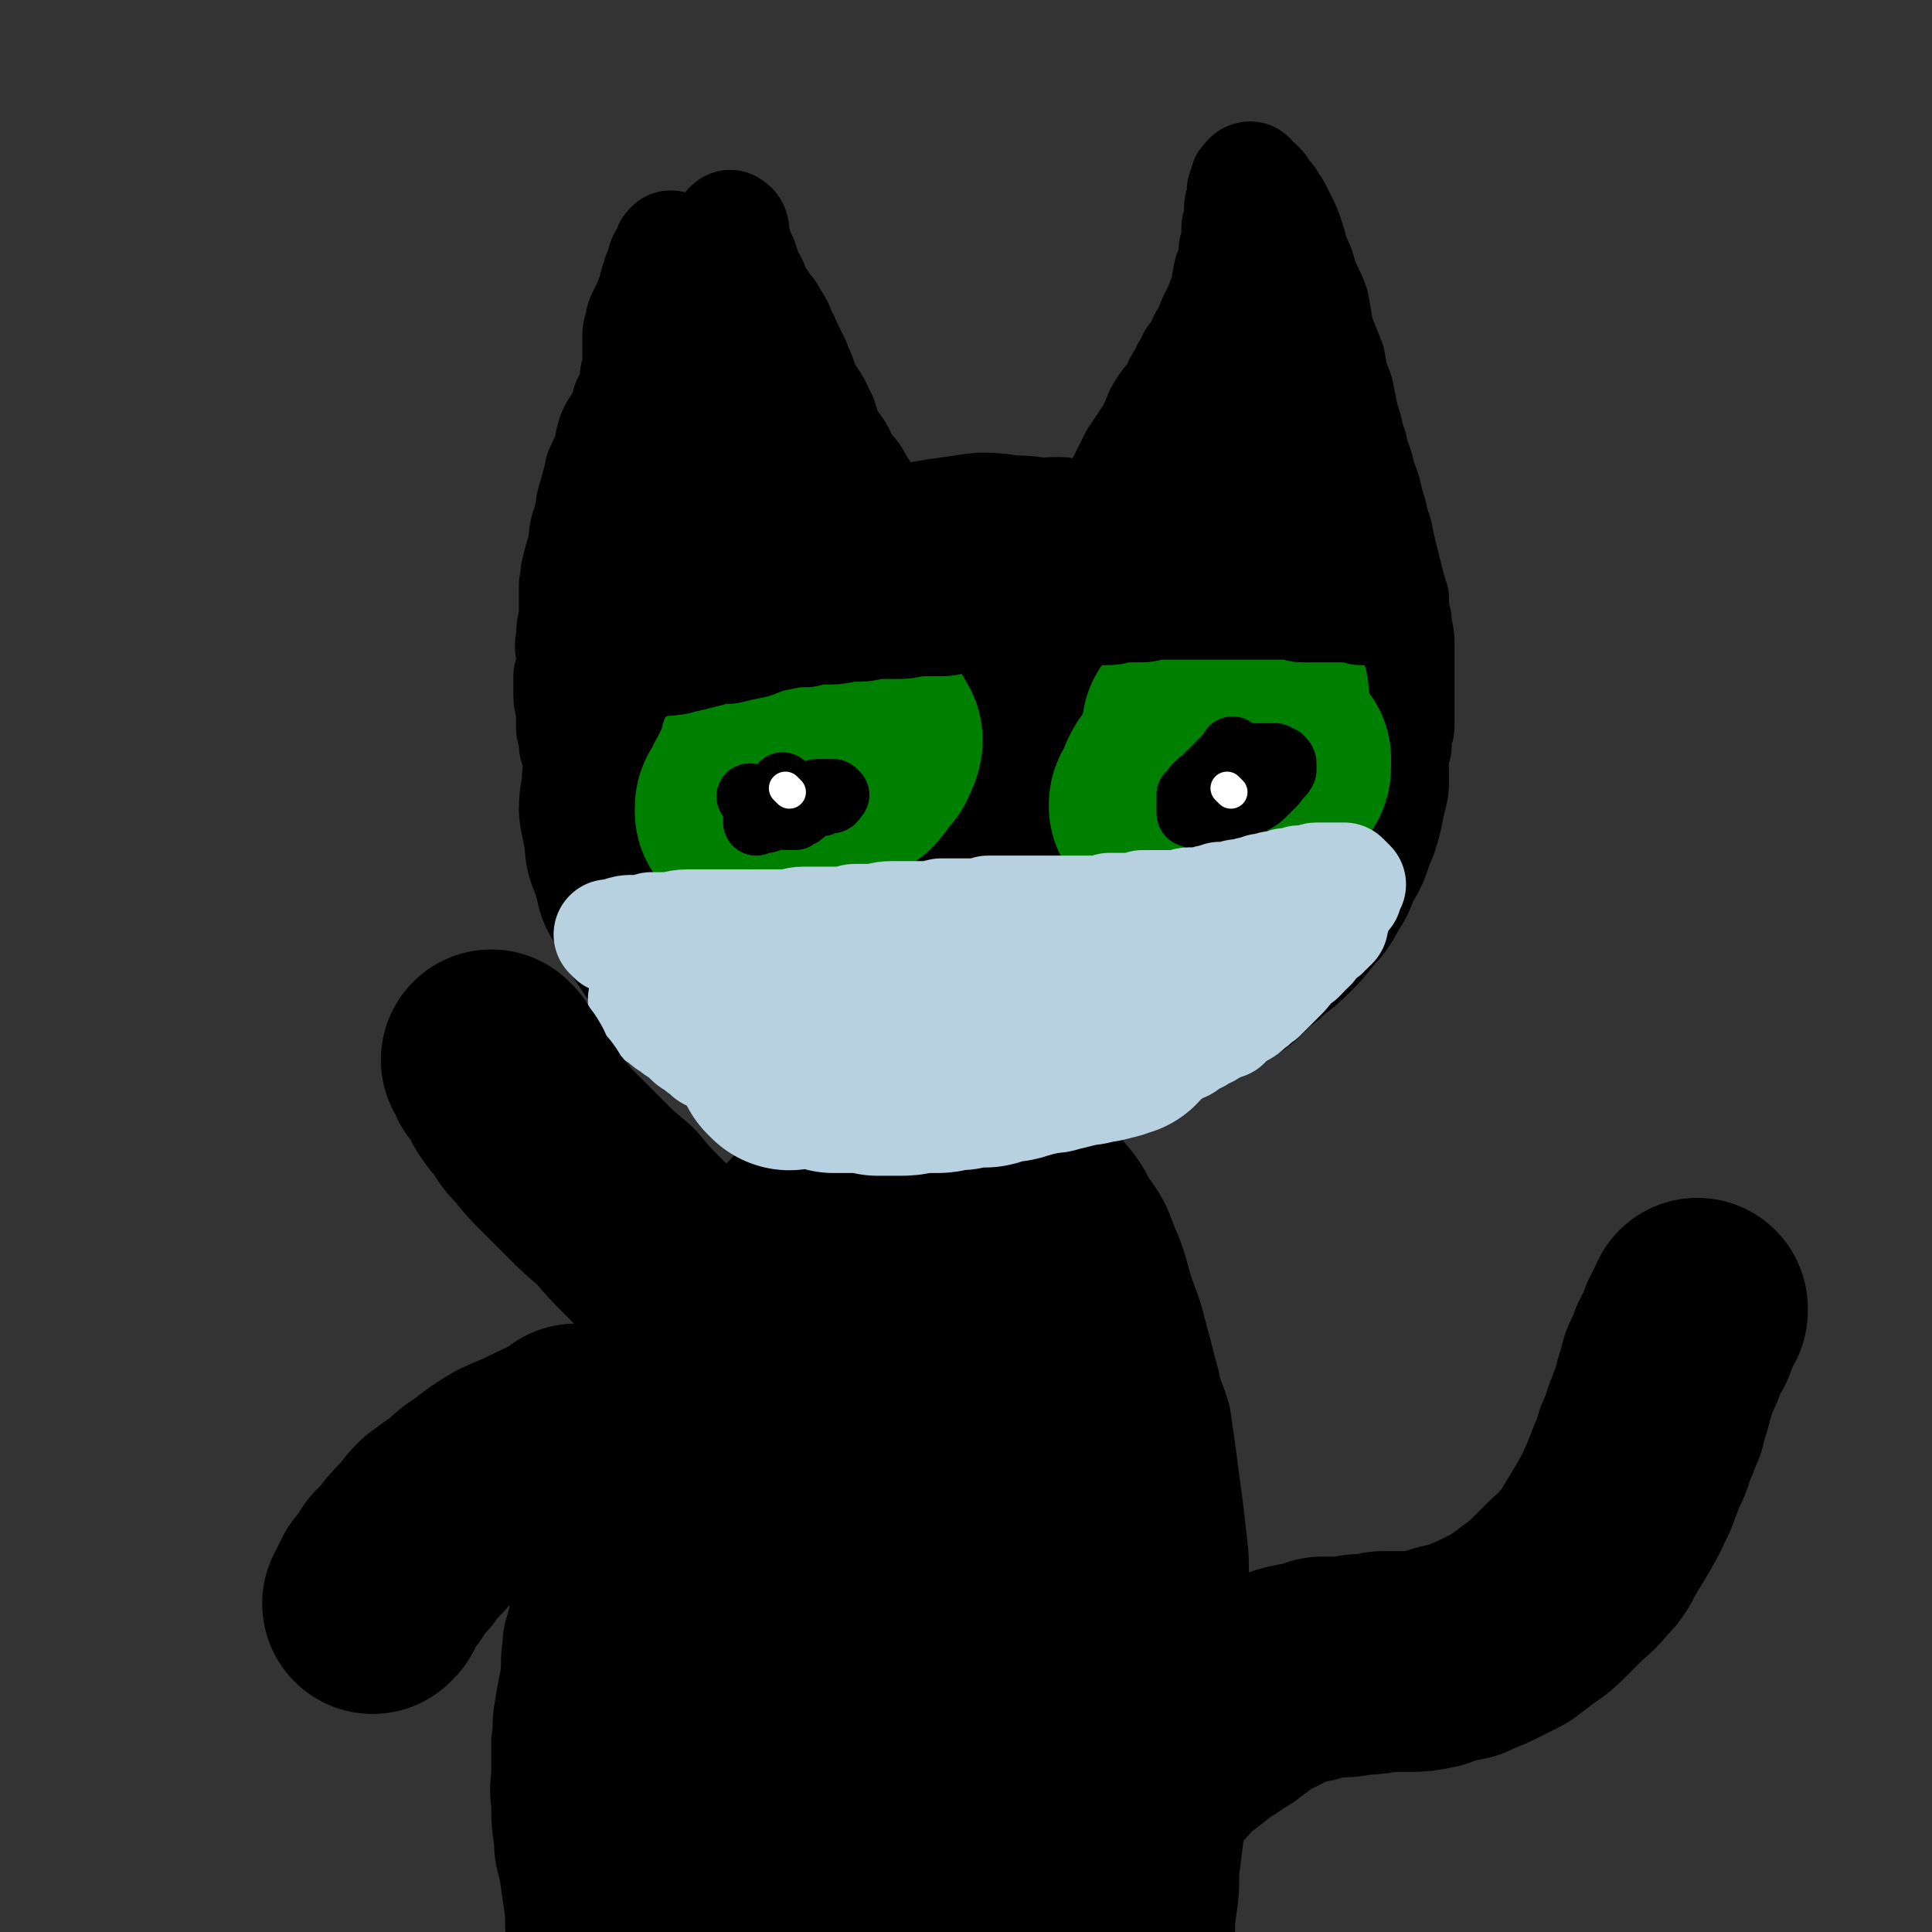 <svg viewBox='0 0 700 700' version='1.1' xmlns='http://www.w3.org/2000/svg' xmlns:xlink='http://www.w3.org/1999/xlink'><rect x="0" y="0" width="700" height="700" fill="#333333" stroke="none"/><g fill='none' stroke='#000000' stroke-width='80' stroke-linecap='round' stroke-linejoin='round'><path d='M402,213c-1,-1 -1,-1 -1,-1 -1,-1 0,0 0,0 0,0 0,0 0,0 0,0 0,0 0,0 -1,-1 0,0 0,0 0,0 0,0 0,0 0,0 0,0 0,0 -8,-3 -8,-4 -16,-6 -3,-1 -3,0 -6,0 -6,0 -6,-1 -11,-1 -6,0 -6,-1 -12,-1 -7,1 -7,1 -14,2 -6,1 -6,1 -12,2 -6,1 -6,2 -12,3 -6,2 -6,2 -11,3 -5,2 -6,1 -11,3 -5,2 -5,2 -10,4 -4,2 -4,2 -9,4 -4,2 -4,2 -8,4 -4,2 -4,1 -8,4 -3,2 -2,2 -5,4 -3,3 -3,3 -6,6 -3,3 -4,3 -7,6 -2,3 -2,3 -4,7 -3,3 -3,3 -5,7 -1,4 -1,4 -2,8 -1,3 -1,4 -2,8 -1,3 -1,3 -1,7 0,3 -1,3 -1,7 1,5 1,5 2,10 0,4 0,4 2,7 1,5 1,5 2,9 2,3 2,3 4,6 1,3 1,3 3,7 2,3 2,3 4,6 3,3 3,3 6,6 3,3 3,3 6,6 3,3 3,3 7,5 3,3 3,3 7,5 3,3 3,3 7,5 4,3 4,3 8,4 5,2 5,2 10,3 4,2 4,2 9,4 5,1 5,1 10,2 4,0 4,1 9,1 6,0 6,-1 12,-1 6,0 6,0 13,-1 7,0 7,0 13,-2 7,-1 7,-1 13,-2 7,-2 7,-2 14,-4 6,-1 6,-1 12,-3 6,-2 6,-3 13,-5 5,-2 5,-2 10,-4 5,-2 5,-2 10,-5 5,-2 5,-2 9,-5 3,-3 3,-3 6,-6 3,-2 3,-2 6,-5 3,-2 3,-2 6,-5 3,-3 3,-3 6,-7 3,-3 3,-3 5,-7 3,-4 2,-4 4,-8 2,-4 3,-4 4,-9 2,-4 2,-4 3,-8 1,-5 1,-5 2,-9 0,-5 0,-5 -1,-10 0,-4 1,-4 0,-9 -1,-4 -1,-4 -3,-9 -1,-4 -1,-4 -3,-8 -2,-4 -3,-4 -5,-7 -3,-4 -3,-4 -6,-8 -3,-3 -3,-3 -6,-6 -3,-3 -3,-4 -7,-6 -4,-3 -4,-2 -9,-4 -5,-2 -5,-2 -10,-4 -5,-1 -5,-1 -11,-1 -6,0 -6,0 -12,0 -6,0 -6,0 -12,0 -7,0 -7,0 -13,2 -6,1 -6,1 -12,3 -7,2 -7,2 -14,4 -6,3 -6,3 -11,5 -5,3 -5,3 -10,5 -5,2 -5,2 -10,5 -5,2 -4,3 -9,6 -4,3 -5,3 -9,6 -3,3 -3,3 -7,7 -3,3 -3,3 -6,7 -3,3 -3,3 -5,6 -2,3 -2,3 -4,6 -2,3 -3,3 -4,6 -2,3 -1,3 -3,6 -1,3 -1,3 -2,5 0,3 0,3 -1,6 0,2 0,2 1,5 0,2 0,2 1,4 0,1 0,1 1,3 1,2 1,2 3,3 4,3 4,3 8,5 5,3 5,3 11,5 5,2 5,2 10,3 6,2 6,2 12,3 5,1 5,1 11,2 5,0 5,0 11,0 5,0 5,0 11,-1 5,0 6,1 11,0 5,0 5,-1 10,-2 5,0 5,0 9,-2 4,-1 4,-1 9,-3 3,-2 3,-2 6,-3 2,-2 2,-2 4,-3 2,-2 2,-2 3,-3 2,-2 2,-2 3,-4 1,-2 1,-2 2,-4 0,-2 1,-2 1,-4 0,-2 0,-2 0,-4 0,-1 0,-2 -1,-3 0,-2 0,-2 -2,-4 -2,-2 -2,-2 -6,-3 -4,-2 -4,-3 -9,-4 -6,-1 -6,-1 -13,-1 -9,0 -9,0 -17,2 -10,1 -10,1 -19,4 -8,2 -8,3 -15,6 -7,4 -7,4 -13,8 -5,3 -5,3 -9,7 -2,2 -2,2 -3,4 -1,2 -1,3 0,4 1,1 2,0 3,0 4,0 4,0 9,0 7,-1 7,-1 15,-2 8,-2 8,-2 16,-4 8,-2 8,-2 15,-5 7,-3 7,-3 13,-6 5,-2 5,-2 9,-4 3,-2 3,-2 6,-5 1,-1 2,-1 3,-3 1,-2 1,-2 1,-4 0,-1 0,-1 0,-3 0,0 0,0 0,-1 0,0 -1,0 -2,-1 -1,0 -1,-1 -2,-2 -2,-1 -2,0 -4,-1 -3,-1 -3,0 -5,-1 -2,0 -2,-1 -5,-1 -1,0 -1,0 -3,1 0,0 0,0 -1,0 0,0 0,0 0,0 1,1 1,1 2,1 3,0 3,0 6,0 3,0 3,0 7,-1 3,0 3,-1 7,-2 3,-1 3,0 6,-2 2,0 2,-1 4,-2 1,0 1,0 2,-1 1,0 1,-1 2,-1 0,-1 -1,-1 -1,-1 0,0 -1,0 -1,1 0,0 0,0 0,0 '/></g>
<g fill='none' stroke='#000000' stroke-width='40' stroke-linecap='round' stroke-linejoin='round'><path d='M228,310c-1,-1 -1,-1 -1,-1 -1,-1 0,0 0,0 0,0 0,0 0,0 0,0 0,0 0,0 -1,-1 0,0 0,0 0,0 0,0 0,0 0,0 0,0 0,0 -1,-1 0,0 0,0 0,0 0,0 0,0 0,0 0,0 0,0 -2,-2 -2,-2 -3,-3 -2,-3 -2,-3 -4,-6 -1,-2 -1,-2 -2,-5 -1,-2 -2,-2 -3,-4 -1,-3 -1,-3 -2,-5 -1,-2 -1,-3 -2,-5 0,-2 0,-2 -1,-5 -1,-3 -1,-3 -2,-6 0,-3 0,-3 -1,-6 0,-3 0,-3 0,-6 0,-3 -1,-3 -1,-6 0,-3 0,-3 0,-7 1,-3 1,-3 1,-7 0,-3 -1,-3 0,-7 0,-3 0,-3 1,-7 0,-2 0,-2 0,-4 0,-4 0,-4 0,-8 1,-3 0,-3 1,-6 1,-4 1,-4 2,-7 1,-3 0,-3 1,-7 1,-3 1,-3 2,-7 0,-2 0,-2 1,-5 1,-4 1,-4 2,-7 0,-3 1,-3 2,-6 1,-2 1,-2 2,-5 0,-2 0,-2 1,-5 1,-2 1,-2 3,-5 1,-2 1,-2 2,-4 0,-2 0,-2 1,-3 1,-2 1,-2 2,-4 2,-2 2,-1 4,-3 1,-2 1,-2 2,-4 1,-1 1,-1 3,-3 1,-1 1,-1 3,-3 1,-1 1,-1 3,-2 1,-1 1,-1 2,-3 1,-1 1,-1 3,-3 1,-1 2,0 3,-2 2,-1 1,-1 3,-2 1,-1 1,-1 2,-2 1,-1 1,-1 3,-3 1,-1 1,0 2,-1 2,-1 2,-1 3,-3 0,0 -1,0 -1,-1 1,-1 1,-1 3,-2 0,0 1,0 1,0 0,0 -1,-1 0,-1 0,0 0,0 1,0 0,0 0,0 0,0 1,0 1,0 1,0 1,0 0,1 1,1 0,1 0,1 1,2 1,1 1,1 2,2 1,1 1,1 2,3 2,2 2,2 3,4 2,3 2,3 3,6 2,3 1,3 3,6 1,3 2,3 3,7 2,3 1,4 3,7 2,4 3,4 5,9 2,3 1,4 3,8 2,4 3,3 5,8 2,4 2,4 4,9 2,4 2,4 4,8 2,4 2,4 4,9 2,4 2,4 4,8 2,3 2,3 3,7 2,3 2,3 4,7 1,3 1,3 3,5 1,2 0,2 2,4 0,2 1,1 2,3 0,1 0,1 1,3 0,1 1,0 2,2 0,0 -1,1 0,2 0,0 0,0 0,1 1,0 1,0 2,1 0,1 0,1 1,2 0,0 0,0 1,1 0,0 0,0 0,0 1,1 1,1 1,1 1,0 1,0 1,0 1,0 0,1 1,1 0,0 0,0 0,0 1,0 1,1 2,1 0,0 0,0 1,0 1,0 1,0 2,1 0,0 0,0 1,1 1,0 1,0 2,0 1,0 1,0 2,0 1,0 1,0 3,0 1,0 1,0 2,0 1,0 1,0 2,-1 1,0 1,0 2,-1 1,0 1,0 2,-1 1,-1 1,-1 2,-2 1,-1 2,-1 3,-2 1,-1 1,-1 3,-3 1,-1 1,-1 2,-3 2,-1 1,-2 3,-3 1,-2 1,-2 3,-4 1,-3 1,-3 3,-6 2,-3 2,-3 4,-6 1,-3 1,-3 3,-6 2,-3 2,-3 4,-6 1,-3 1,-3 3,-6 1,-2 1,-2 3,-5 1,-3 1,-3 3,-6 2,-3 2,-3 4,-6 2,-3 2,-3 4,-6 2,-2 2,-2 3,-5 2,-3 2,-3 4,-5 2,-3 2,-3 4,-5 2,-3 2,-3 3,-5 2,-3 2,-3 4,-5 1,-2 1,-2 3,-4 1,-2 0,-2 2,-4 1,-2 1,-2 3,-4 1,-2 0,-2 1,-4 1,-2 1,-2 2,-3 1,-2 1,-2 2,-4 0,-1 0,-1 1,-3 1,-2 1,-2 1,-3 1,-2 0,-2 1,-3 0,-1 0,-1 1,-3 0,-1 1,-1 1,-2 0,-1 0,-1 1,-2 0,-1 0,-1 0,-2 0,0 1,0 1,-1 0,0 0,0 0,0 1,0 1,0 1,-1 0,0 0,0 0,0 0,1 0,1 0,1 0,1 1,1 1,1 0,1 0,1 1,2 0,1 0,1 1,3 1,1 1,1 2,3 1,2 2,2 3,4 1,3 1,3 2,6 2,3 2,3 3,6 2,3 2,3 3,7 2,3 2,3 4,7 1,3 2,3 3,7 2,3 2,3 3,6 2,3 2,3 3,6 2,3 1,3 3,6 1,3 1,3 3,6 1,3 1,3 2,7 1,3 1,3 2,7 2,3 2,3 3,6 1,4 1,4 2,8 0,3 0,3 0,7 0,3 1,3 1,6 0,4 0,4 0,7 0,3 0,3 0,7 0,3 0,3 0,6 0,3 0,3 0,6 0,4 0,4 -1,7 0,2 0,2 0,5 0,3 0,3 -1,6 0,2 0,2 -1,5 -1,2 -1,2 -2,5 0,2 0,2 -1,4 0,3 0,3 -1,5 -1,3 -1,3 -2,5 -1,3 -1,3 -2,5 -1,2 -1,2 -2,5 -1,2 -1,2 -2,4 -1,2 -1,2 -2,4 -1,2 -1,2 -2,4 -1,2 0,2 -2,4 0,2 -1,1 -2,3 0,1 0,1 -1,2 0,0 0,0 -1,1 0,0 0,1 0,1 0,1 0,0 -1,1 0,0 0,0 0,1 0,0 0,0 0,0 0,0 0,0 0,-1 0,0 0,0 0,0 0,0 0,-1 0,-1 0,-1 0,0 1,-1 0,-1 0,-1 1,-2 0,-1 0,-1 1,-2 0,-1 0,-1 1,-3 1,-1 1,-1 2,-3 1,-2 1,-2 2,-4 1,-3 1,-3 2,-5 1,-3 1,-3 2,-5 0,-3 0,-3 1,-6 1,-3 1,-3 2,-7 0,-3 0,-3 1,-6 0,-4 0,-4 1,-7 0,-4 0,-4 0,-8 0,-5 0,-4 1,-9 0,-4 0,-4 0,-8 0,-4 0,-4 0,-8 0,-4 0,-4 0,-7 0,-5 0,-5 0,-9 0,-4 -1,-4 -1,-9 0,-3 0,-4 0,-8 0,-4 -1,-4 -1,-8 0,-3 0,-3 0,-7 0,-3 0,-3 -1,-7 -1,-3 -1,-3 -2,-7 -1,-3 -1,-3 -2,-6 -1,-3 0,-3 -2,-7 -1,-3 -1,-3 -3,-6 -1,-3 -1,-3 -2,-5 -1,-3 -1,-3 -2,-5 -1,-2 -1,-2 -2,-4 0,-2 0,-2 -1,-3 0,-1 0,-1 -1,-3 -1,-1 -1,-1 -1,-2 0,0 0,0 0,0 0,0 0,0 0,0 0,0 -1,0 -1,0 0,0 1,0 1,0 0,0 0,1 0,1 0,1 0,1 0,2 0,1 1,1 1,2 1,2 0,2 1,4 1,3 1,3 2,5 1,4 1,4 2,7 1,3 1,3 2,7 1,3 0,3 2,6 1,5 1,4 3,8 1,5 1,5 2,10 1,4 1,4 2,8 0,4 0,4 1,9 0,4 0,4 1,8 0,3 0,3 1,7 0,3 0,3 1,7 0,3 0,3 0,7 0,3 1,3 1,6 0,4 0,4 0,7 0,3 0,3 1,7 0,3 0,3 0,6 0,3 0,3 0,6 0,2 0,2 0,5 0,3 0,3 -1,5 0,3 0,3 0,5 0,3 0,3 -1,5 0,2 0,2 -1,4 0,3 0,3 -1,5 0,2 0,2 0,4 0,2 0,2 -1,4 0,1 -1,1 -1,3 0,1 0,1 0,2 0,1 0,1 0,2 0,0 0,0 0,0 0,0 0,0 0,0 0,0 0,0 0,-1 0,-1 0,-1 0,-2 0,-1 0,-1 0,-2 0,-1 0,-1 -1,-3 0,-3 0,-3 0,-5 0,-3 0,-3 0,-7 0,-5 0,-5 0,-9 0,-5 0,-5 0,-10 0,-6 -1,-6 -2,-11 -1,-5 0,-5 -2,-11 -1,-5 -1,-5 -2,-10 -2,-5 -1,-5 -3,-10 -2,-5 -2,-5 -4,-9 -2,-5 -2,-5 -4,-10 -2,-5 -2,-5 -4,-10 -2,-4 -2,-4 -4,-8 -2,-4 -2,-4 -4,-9 -2,-4 -2,-4 -4,-8 -1,-4 -1,-4 -2,-8 -1,-3 -1,-3 -2,-6 -1,-2 -1,-2 -2,-3 0,-1 0,-2 0,-3 0,0 0,0 -1,-1 0,0 0,0 0,0 0,0 -1,-1 0,0 0,0 0,0 1,1 0,1 0,1 0,2 0,2 0,2 0,4 0,4 1,4 1,7 1,4 1,4 1,8 0,3 0,3 1,7 0,5 0,5 0,9 0,4 0,5 0,9 0,4 1,4 1,8 0,3 -1,3 -1,6 0,3 0,3 0,6 0,2 -1,2 -1,5 0,2 0,2 0,4 0,1 -1,1 -1,2 0,0 0,1 0,1 0,0 0,-1 0,-1 0,0 0,0 0,0 0,-2 0,-2 0,-3 0,-2 0,-2 0,-4 0,-3 1,-3 1,-6 0,-3 0,-3 -1,-6 0,-3 0,-3 0,-6 0,-2 0,-2 -1,-4 0,-2 -1,-1 -2,-3 0,0 0,0 -1,-1 0,0 0,0 -1,1 -1,0 -1,0 -2,1 -2,2 -2,2 -4,4 -3,3 -3,3 -6,6 -3,4 -3,5 -6,9 -4,4 -4,4 -8,8 -4,5 -4,5 -8,9 -5,5 -5,5 -10,9 -5,4 -5,5 -10,8 -6,5 -6,5 -12,9 -6,3 -6,3 -12,6 -5,2 -5,2 -11,4 -5,2 -5,2 -10,4 -3,1 -3,1 -7,1 -3,0 -3,0 -5,0 -3,0 -3,0 -5,0 -2,0 -2,0 -4,-1 -3,0 -3,-1 -5,-2 -3,-1 -3,0 -5,-2 -2,-1 -2,-1 -4,-3 -3,-2 -3,-2 -5,-4 -2,-3 -3,-2 -4,-5 -2,-3 -1,-3 -3,-7 -2,-3 -3,-3 -5,-6 -2,-4 -2,-4 -4,-8 -2,-4 -2,-5 -3,-9 -2,-4 -2,-3 -4,-7 -1,-5 -1,-5 -3,-10 -1,-5 0,-5 -2,-9 -1,-5 -1,-5 -3,-10 -1,-5 -1,-5 -2,-9 0,-5 -1,-5 -1,-9 0,-4 0,-4 0,-9 0,-3 0,-3 0,-7 0,-3 0,-3 0,-6 0,-3 0,-3 0,-6 0,-2 0,-2 0,-4 0,-1 0,-1 0,-3 0,-1 0,-1 0,-2 0,0 0,0 0,0 0,0 0,0 0,0 0,1 0,1 0,2 0,1 -1,1 -1,2 -1,3 0,3 -1,5 0,3 -1,3 -2,6 -1,4 -1,4 -2,8 -1,5 0,5 -2,10 -1,4 -1,4 -2,9 -2,4 -2,4 -3,9 -2,5 -2,5 -4,10 -2,5 -2,5 -4,9 -1,5 -1,5 -3,9 -2,4 -2,4 -4,8 -1,3 -1,3 -3,6 -1,3 -1,3 -2,6 -1,2 -2,1 -3,3 -1,2 0,2 -1,4 -1,1 -1,1 -2,2 0,0 0,0 -1,0 0,0 0,0 0,0 0,0 0,0 0,0 0,0 0,0 -1,-1 0,-1 0,-1 0,-2 0,-1 0,-1 0,-2 0,-2 0,-2 0,-4 0,-3 1,-3 1,-5 0,-3 0,-3 0,-6 0,-4 0,-4 1,-7 0,-4 0,-4 1,-8 0,-4 -1,-4 0,-8 1,-3 1,-3 2,-6 0,-4 0,-4 1,-8 1,-3 1,-3 2,-7 1,-3 1,-3 2,-7 1,-3 1,-3 2,-7 0,-3 0,-3 1,-7 1,-3 0,-3 1,-6 1,-3 1,-3 2,-6 0,-3 0,-3 1,-6 1,-3 1,-3 2,-6 0,-3 0,-3 1,-6 1,-3 1,-3 2,-6 1,-4 1,-4 2,-7 0,-2 0,-2 1,-5 1,-3 1,-3 2,-5 0,-3 0,-3 1,-5 1,-2 1,-2 2,-4 1,-1 1,-1 2,-3 1,-1 1,-1 2,-2 0,-1 0,-2 1,-3 0,-1 1,0 2,-1 0,-1 0,-1 0,-2 0,0 0,0 0,0 0,0 1,0 1,0 0,0 0,0 0,0 0,0 -1,-1 0,0 0,0 1,0 1,2 0,1 0,1 0,2 0,1 0,1 1,3 1,3 1,3 2,5 1,3 1,3 2,6 2,3 2,3 3,7 2,4 1,4 3,8 2,3 2,3 4,6 2,4 2,5 4,8 2,5 2,5 4,9 2,4 2,4 4,8 3,5 3,4 5,8 2,4 2,4 4,7 2,3 2,4 4,7 3,4 3,3 5,7 2,3 2,3 4,7 2,3 2,2 4,6 2,2 2,2 3,5 2,3 2,3 4,5 1,2 1,2 3,4 1,2 1,2 2,4 1,2 1,2 2,3 0,2 0,2 1,4 0,1 0,1 1,2 0,1 0,1 1,2 0,1 0,1 0,2 0,0 0,0 0,0 0,1 0,1 0,2 0,0 0,0 0,0 0,-1 0,-2 0,-2 0,0 -1,0 -1,0 -1,0 -1,-1 -1,-2 0,0 0,0 -1,-1 -1,0 -1,0 -1,0 -1,-2 -1,-2 -2,-4 -1,-1 -1,-1 -3,-2 -1,-2 -1,-2 -2,-3 -2,-2 -2,-2 -3,-4 -2,-2 -2,-2 -4,-4 -2,-1 -3,-1 -5,-3 -2,-2 -2,-2 -4,-4 -3,-1 -3,-1 -5,-2 -2,-1 -2,-1 -4,-2 -3,-1 -3,-1 -5,-1 -3,0 -3,0 -6,0 -3,0 -3,0 -6,1 -3,0 -3,0 -6,1 -3,0 -3,1 -5,2 -3,0 -3,0 -5,1 -2,1 -2,1 -4,2 -2,0 -2,0 -4,1 -2,0 -2,0 -3,0 -2,0 -2,0 -3,0 -1,0 -1,0 -2,0 -1,0 -1,-1 -2,-1 -1,0 -1,0 -2,-1 0,0 0,0 -1,-1 -1,0 -1,0 -2,-1 -1,-1 -1,-1 -2,-2 -1,-1 -1,-1 -2,-3 -1,-1 -1,-1 -2,-3 -1,-1 -1,-1 -2,-3 -1,-3 0,-3 -1,-5 -1,-3 -1,-3 -2,-6 0,-2 0,-2 -1,-5 0,-3 0,-3 -1,-7 0,-3 0,-3 0,-6 0,-3 0,-3 -1,-6 0,-3 0,-3 0,-6 0,-3 0,-3 1,-6 0,-2 0,-2 0,-5 0,-3 0,-3 0,-5 0,-3 0,-3 1,-5 0,-2 0,-2 1,-4 1,-2 1,-2 2,-4 1,-3 1,-3 2,-5 0,-2 0,-2 1,-4 0,-1 0,-1 1,-3 1,-1 0,-1 1,-3 0,-1 0,-1 1,-2 0,-1 1,-1 1,-2 0,-1 0,-1 1,-2 0,0 0,0 0,0 0,0 0,0 0,0 '/><path d='M393,201c-1,-1 -1,-1 -1,-1 -1,-1 0,0 0,0 0,0 0,0 0,0 0,0 0,0 0,0 -1,-1 0,0 0,0 0,0 0,0 0,0 0,0 0,0 0,0 -1,-1 0,0 0,0 0,0 0,0 0,0 0,0 0,0 0,0 -1,-1 0,0 0,0 4,-6 4,-7 8,-14 1,-2 1,-2 2,-4 3,-4 3,-4 5,-8 2,-4 2,-4 4,-8 2,-3 2,-3 4,-6 2,-3 2,-3 4,-7 1,-3 1,-3 3,-6 2,-3 2,-2 4,-5 1,-3 1,-3 3,-6 1,-3 2,-3 3,-6 2,-2 1,-2 3,-4 1,-3 1,-3 3,-6 1,-3 1,-3 2,-5 1,-2 1,-2 2,-4 1,-3 1,-3 2,-5 1,-3 0,-3 1,-6 0,-2 1,-2 1,-3 1,-3 1,-3 1,-5 0,-2 0,-2 1,-4 0,-2 0,-2 0,-4 0,-2 0,-2 1,-4 0,-1 0,-1 0,-3 0,-1 0,-1 0,-2 0,-1 1,-1 1,-3 0,0 0,0 0,-1 0,-1 0,-1 0,-2 0,0 0,0 1,-1 0,0 0,0 0,-1 0,0 0,0 0,0 0,-1 0,-1 0,-1 0,-1 1,0 1,-1 0,0 0,0 0,0 0,-1 1,-1 1,-1 0,0 0,1 0,1 0,0 0,0 1,1 1,0 1,0 2,1 0,0 0,0 1,1 0,1 0,1 1,2 1,1 1,1 2,2 0,1 0,1 1,2 1,1 1,1 2,3 1,2 1,2 2,4 1,2 1,2 2,5 1,3 1,3 2,7 2,4 2,4 3,8 2,5 2,4 4,9 1,5 1,6 2,11 2,5 2,5 4,10 1,6 1,6 3,11 1,5 1,5 2,10 2,5 1,5 3,10 1,6 2,5 3,11 2,5 2,5 3,10 2,5 1,5 3,10 1,5 1,5 2,9 1,4 1,4 2,8 1,4 1,4 2,7 0,4 0,4 1,8 0,4 1,4 1,8 0,3 0,3 0,7 0,3 0,3 0,6 0,3 0,3 0,6 0,3 0,3 0,5 0,3 0,3 0,5 0,2 0,2 -1,4 0,1 0,1 0,2 0,1 0,1 0,2 0,1 -1,1 -1,3 0,1 0,1 0,2 0,1 -1,1 -1,3 0,1 0,1 -1,2 0,1 0,1 -1,3 0,1 0,1 0,3 0,1 -1,1 -1,2 0,1 0,1 -1,2 0,1 0,1 0,2 0,1 -1,1 -1,2 0,1 0,1 0,2 0,0 0,0 -1,1 0,0 0,0 0,1 0,0 0,0 0,1 0,0 0,0 0,0 0,0 0,0 0,0 0,0 0,0 0,0 '/></g>
<g fill='none' stroke='#008000' stroke-width='80' stroke-linecap='round' stroke-linejoin='round'><path d='M280,275c-1,-1 -1,-1 -1,-1 -1,-1 0,0 0,0 0,0 0,0 0,0 0,0 0,0 0,0 -1,-1 0,0 0,0 0,0 0,0 0,0 0,0 0,0 0,0 -1,-1 0,0 0,0 0,0 0,0 0,0 0,0 0,0 0,0 -1,-1 0,0 0,0 0,1 0,1 0,2 0,2 -1,2 -1,4 0,1 0,1 1,2 0,1 0,1 0,2 1,1 1,1 2,2 1,1 1,1 2,2 1,0 1,0 2,0 2,0 2,1 3,1 2,0 2,0 4,0 2,-1 2,-1 3,-2 2,-1 2,-1 4,-2 2,-1 2,0 4,-2 2,-1 2,-1 4,-3 1,-1 2,0 3,-2 1,-1 1,-1 2,-3 1,-1 1,-1 2,-2 1,-1 0,-1 1,-2 0,-1 1,-1 1,-3 0,0 0,0 -1,-1 0,-1 0,-1 -1,-2 0,0 0,1 -1,1 0,0 0,-1 -1,-1 -1,0 -1,1 -2,1 -1,0 -1,0 -2,1 -2,0 -2,0 -3,0 -3,0 -3,1 -5,1 -2,0 -2,0 -4,1 -2,0 -2,1 -4,2 -3,1 -3,1 -5,3 -3,1 -3,1 -5,2 -2,2 -1,2 -3,4 -2,2 -2,1 -4,3 -1,2 -1,2 -2,4 -1,1 0,1 -1,3 0,1 -1,1 -1,2 -1,0 -1,0 -1,1 0,0 0,0 0,1 0,0 0,0 1,0 1,0 1,0 2,0 1,0 2,0 3,-1 2,-1 2,-1 4,-2 3,-1 3,-1 5,-2 3,-2 3,-2 6,-3 3,-2 3,-2 5,-4 3,-1 3,-1 5,-3 2,-2 2,-2 3,-3 2,-2 2,-2 3,-3 0,-1 0,-1 1,-3 0,-1 0,-1 0,-2 0,-1 0,-1 -1,-1 -1,-1 -1,0 -2,-1 0,0 0,-1 -1,-1 -1,0 -1,0 -3,0 0,0 0,0 -1,0 -1,0 -1,0 -2,0 -1,0 -1,0 -3,1 -1,0 -1,0 -2,1 -2,0 -1,1 -3,2 -1,1 -1,0 -2,2 0,1 0,1 -1,2 0,1 0,1 0,2 0,0 0,0 0,0 '/><path d='M456,252c-1,-1 -1,-1 -1,-1 -1,-1 0,0 0,0 0,0 0,0 0,0 0,0 0,0 0,0 -1,-1 0,0 0,0 0,0 0,0 0,0 0,0 0,0 0,0 -1,-1 0,0 0,0 0,0 0,0 0,0 -2,1 -2,1 -4,2 -3,3 -3,3 -5,5 -3,3 -3,2 -6,5 -2,2 -2,2 -4,4 -2,2 -2,2 -4,5 -1,1 -1,1 -2,3 -1,2 -1,2 -3,4 -1,1 -1,1 -2,3 -1,1 -1,1 -2,3 0,2 0,2 -1,4 -1,1 -1,0 -1,2 -1,0 -1,0 -1,1 0,0 1,0 1,0 0,0 -1,1 0,1 0,0 1,0 2,0 2,0 2,0 4,0 2,0 2,0 5,0 3,0 3,-1 6,-2 3,0 3,0 5,-1 3,0 3,0 5,-1 2,-1 2,-1 5,-2 2,0 2,0 4,-1 1,0 1,0 3,-2 1,0 1,-1 1,-2 1,-1 1,-1 2,-2 0,-1 1,-1 1,-2 0,-1 0,-1 0,-2 0,0 0,0 0,-1 0,0 -1,0 -1,-1 0,0 0,0 -1,-1 0,-1 -1,-1 -1,-1 -1,-1 -1,-1 -2,-2 -1,-1 -1,-1 -3,-2 -2,-1 -1,-1 -3,-2 -2,0 -2,0 -5,-1 -2,0 -2,0 -4,-1 -2,0 -2,0 -4,0 -1,0 -1,0 -3,0 -1,0 -1,0 -2,0 -1,0 -1,0 -2,0 0,0 0,0 -1,0 '/></g>
<g fill='none' stroke='#000000' stroke-width='24' stroke-linecap='round' stroke-linejoin='round'><path d='M285,286c-1,-1 -1,-1 -1,-1 -1,-1 0,0 0,0 0,0 0,0 0,0 0,0 0,0 0,0 -1,-1 0,0 0,0 0,0 0,0 0,0 0,0 0,0 0,0 -1,-1 0,0 0,0 0,0 0,0 0,0 0,0 0,0 0,0 -1,-1 0,0 0,0 0,0 0,0 0,0 0,0 0,0 0,0 -1,-1 0,0 0,0 0,0 0,0 0,0 0,0 0,0 0,0 -1,-1 0,0 0,0 0,0 0,0 0,0 0,0 0,0 0,0 -1,-1 0,0 0,0 0,0 0,0 0,0 0,0 0,0 0,0 -1,-1 0,0 0,0 0,0 0,0 0,0 0,0 0,0 0,0 -1,-1 0,0 0,0 0,0 0,0 0,0 0,0 0,0 0,0 -1,-1 0,0 0,0 0,0 0,0 0,0 0,0 0,0 0,0 -1,-1 0,0 0,0 0,0 0,0 0,0 0,0 0,0 0,0 -1,-1 0,0 0,0 0,0 0,0 0,0 0,0 0,0 0,0 -1,-1 0,0 0,0 0,0 0,0 0,0 0,0 0,0 0,0 -1,-1 0,0 0,0 0,0 0,0 0,0 0,0 0,0 0,0 -1,-1 0,0 0,0 0,0 0,0 0,0 0,0 0,0 0,0 -1,-1 0,0 0,0 0,0 0,0 0,0 0,0 0,0 0,0 -1,-1 0,0 0,0 0,0 0,0 0,0 0,0 0,0 0,0 -1,-1 0,0 0,0 0,0 0,0 0,0 0,0 0,0 0,0 -1,-1 0,0 0,0 0,0 0,0 0,0 0,0 0,0 0,0 -1,-1 0,0 0,0 0,0 0,0 0,0 0,0 0,0 0,0 -1,-1 0,0 0,0 0,0 0,0 0,0 0,1 0,1 0,2 0,0 -1,0 0,1 0,1 0,1 1,2 0,0 0,0 1,0 1,1 1,1 3,1 1,1 1,1 3,1 1,0 1,-1 2,-1 1,0 1,0 3,0 1,0 1,0 2,-1 1,0 1,0 2,0 1,0 1,-1 1,-1 1,-1 0,0 0,0 0,0 1,-1 1,-1 0,0 -1,0 -1,-1 0,0 0,0 -1,0 0,0 0,0 -1,0 -1,0 -1,0 -2,0 -1,0 -1,0 -2,0 0,0 0,1 -1,1 -1,1 -1,0 -3,1 -1,0 -1,0 -2,1 -1,1 -1,1 -2,2 -1,0 -1,0 -2,1 0,0 0,0 -1,1 0,0 0,0 0,1 0,0 0,0 0,1 0,0 0,0 1,0 1,0 1,0 2,0 0,0 0,-1 1,-1 0,0 0,0 0,0 1,0 1,0 2,-1 0,0 -1,-1 0,-1 0,-1 0,0 1,-1 0,0 0,0 0,-1 0,0 0,0 -1,-1 0,0 0,0 -1,0 0,0 0,0 -1,0 -1,0 -1,0 -2,0 0,0 0,0 -1,0 -2,0 -2,0 -3,0 -2,0 -2,1 -4,2 -1,0 -2,0 -3,1 -1,0 -1,1 -2,2 0,0 0,0 0,1 0,1 0,1 0,2 0,0 0,0 0,0 1,-1 0,-1 1,-1 1,0 1,0 2,0 0,0 0,0 1,0 1,-1 1,-1 2,-1 0,-1 0,-1 1,-2 0,0 0,0 1,-1 0,0 0,0 0,-1 0,0 1,0 1,-1 0,0 -1,0 -1,0 0,0 0,-1 0,-1 0,0 0,0 -1,-1 -1,0 -1,0 -2,0 -1,0 -1,0 -2,0 -1,0 -1,0 -3,0 0,0 0,0 -1,0 0,0 0,0 -1,0 0,0 0,0 0,0 0,0 0,0 0,0 -1,-1 0,0 0,0 '/><path d='M448,273c-1,-1 -1,-1 -1,-1 -1,-1 0,0 0,0 0,0 0,0 0,0 0,0 0,0 0,0 -1,-1 0,0 0,0 0,0 0,0 0,0 0,0 0,0 0,0 -1,-1 0,0 0,0 0,0 0,0 0,0 0,0 0,0 0,0 -1,-1 0,0 0,0 0,0 0,0 0,0 -3,3 -3,3 -6,6 -2,2 -2,2 -4,4 -2,2 -2,2 -4,5 -1,1 -1,1 -2,3 0,2 0,2 0,3 0,1 0,1 0,1 0,1 0,1 1,1 1,1 1,0 2,1 2,0 2,0 4,0 2,0 2,0 4,-1 3,0 3,0 5,-1 2,0 2,-1 4,-2 2,-1 1,-1 3,-2 2,-1 2,-1 4,-3 1,-1 1,-1 3,-3 1,-1 1,-1 2,-3 1,-1 1,0 2,-2 0,0 0,-1 0,-2 0,-1 0,-1 -1,-2 0,0 0,0 -1,0 0,0 0,0 -1,-1 -1,0 -1,0 -3,0 -2,0 -2,0 -4,1 -2,0 -2,0 -4,1 -3,0 -3,0 -5,2 -2,1 -2,1 -4,3 -2,1 -3,1 -5,2 -2,1 -2,0 -3,2 -1,0 -1,1 -2,2 0,0 0,0 -1,1 0,0 0,0 0,0 0,1 0,1 1,1 1,0 1,-1 2,-1 2,0 2,0 4,-1 2,0 2,0 4,-1 2,0 2,-1 4,-2 3,-1 3,-1 5,-2 2,-1 2,-1 4,-2 1,0 1,0 3,-2 1,0 1,-1 1,-2 1,-1 2,-1 2,-1 -1,-1 -1,-1 -2,-1 -1,0 -1,0 -2,0 -1,0 -1,0 -2,0 -1,1 -1,1 -3,2 -3,1 -3,0 -6,2 -2,1 -2,1 -5,3 -2,1 -2,0 -3,2 -2,1 -1,1 -3,3 0,0 0,0 -1,1 0,0 0,1 0,2 0,0 0,-1 1,-2 1,0 1,0 2,-1 0,0 0,0 0,0 '/></g>
<g fill='none' stroke='#FFFFFF' stroke-width='12' stroke-linecap='round' stroke-linejoin='round'><path d='M286,287c-1,-1 -1,-1 -1,-1 -1,-1 0,0 0,0 0,0 0,0 0,0 0,0 0,0 0,0 -1,-1 0,0 0,0 0,0 0,0 0,0 '/><path d='M446,287c-1,-1 -1,-1 -1,-1 -1,-1 0,0 0,0 0,0 0,0 0,0 0,0 0,0 0,0 -1,-1 0,0 0,0 0,0 0,0 0,0 '/></g>
<g fill='none' stroke='#000000' stroke-width='40' stroke-linecap='round' stroke-linejoin='round'><path d='M232,242c-1,-1 -1,-1 -1,-1 -1,-1 0,0 0,0 0,0 0,0 0,0 0,0 0,0 0,0 -1,-1 0,0 0,0 0,0 0,0 0,0 0,0 0,0 0,0 -1,-1 0,0 0,0 0,0 0,0 0,0 0,0 -1,0 0,0 6,-2 7,-1 14,-2 2,-1 2,-1 4,-1 4,-1 4,-1 8,-2 3,-1 3,-1 7,-1 4,-1 4,-1 9,-2 5,-2 5,-2 10,-3 5,-1 5,-1 9,-1 4,-1 4,-1 9,-1 4,0 4,-1 8,-1 4,0 4,0 8,-1 4,0 4,0 8,0 3,0 3,0 7,-1 4,0 4,0 8,0 3,0 3,0 6,-1 4,0 4,0 8,0 4,0 4,0 7,-1 4,0 4,0 7,0 3,0 3,-1 7,-1 3,0 3,0 6,0 3,0 3,0 6,0 3,0 3,-1 6,-1 3,0 3,0 7,0 3,0 3,0 6,-1 3,0 3,0 6,0 3,0 3,0 6,-1 3,0 3,0 6,0 3,0 3,0 6,0 3,0 3,0 6,0 2,0 2,0 4,0 3,0 3,0 6,0 3,0 3,0 5,0 2,0 2,0 4,0 2,0 2,0 4,0 3,0 3,0 5,0 2,0 2,0 4,0 2,0 2,1 4,1 2,0 2,0 4,0 1,0 1,0 3,0 2,0 2,0 3,0 2,0 2,0 4,0 1,0 1,0 2,0 1,0 1,0 3,0 1,0 1,0 2,1 1,0 1,0 2,0 0,0 0,0 1,0 1,0 1,0 2,0 0,0 0,0 1,0 0,0 0,0 1,0 0,0 0,0 1,0 0,0 0,0 0,0 0,0 0,0 0,0 '/></g>
<g fill='none' stroke='#B8D1E1' stroke-width='40' stroke-linecap='round' stroke-linejoin='round'><path d='M222,340c-1,-1 -1,-1 -1,-1 -1,-1 0,0 0,0 0,0 0,0 0,0 0,0 0,0 0,0 -1,-1 0,0 0,0 0,0 0,0 0,0 0,0 0,0 0,0 -1,-1 0,0 0,0 0,0 0,0 0,0 0,0 0,0 0,0 -1,-1 0,0 0,0 0,0 0,0 0,0 0,0 0,0 0,0 -1,-1 0,0 0,0 2,0 2,-1 3,-1 3,-1 3,-1 6,-1 3,0 3,0 6,-1 3,0 3,0 6,0 3,0 3,-1 7,-1 3,0 3,0 6,0 3,0 3,0 6,0 3,0 3,0 6,0 3,0 3,0 5,0 3,0 3,0 6,0 3,0 3,0 6,0 4,0 4,-1 7,-1 4,0 4,0 7,0 3,0 3,0 7,0 3,0 3,-1 5,-1 3,0 3,0 6,0 3,0 3,-1 7,-1 3,0 3,0 5,0 3,0 3,0 6,0 3,0 3,0 7,-1 3,0 3,0 6,0 3,0 3,0 6,0 3,0 3,0 5,-1 3,0 3,0 6,0 3,0 3,0 5,0 3,0 3,0 6,0 3,0 3,0 7,0 2,0 2,0 5,0 3,0 3,0 6,0 2,0 2,0 4,0 3,0 3,0 5,-1 2,0 2,0 4,0 2,0 2,0 4,0 2,0 2,0 4,-1 2,0 2,0 4,0 3,0 3,0 5,0 2,0 2,0 4,0 2,0 2,-1 4,-1 2,0 2,0 4,0 2,0 2,-1 4,-1 1,0 1,0 3,-1 2,0 2,0 3,0 2,0 2,-1 4,-1 1,0 1,0 2,0 2,0 1,-1 3,-1 1,0 1,0 3,-1 1,0 1,0 2,0 1,0 1,-1 3,-1 1,0 1,0 2,0 1,0 1,-1 2,-1 1,0 2,0 3,0 1,0 1,-1 2,-1 1,0 1,0 2,0 1,0 1,0 2,0 1,0 1,-1 2,-1 1,0 1,0 2,0 0,0 0,0 1,0 1,0 1,0 2,0 0,0 0,0 1,0 0,0 0,0 1,0 1,0 1,0 2,0 0,0 0,0 0,0 1,0 1,0 1,0 0,0 0,0 0,0 1,1 1,1 1,1 0,0 0,0 0,0 1,1 1,1 1,1 0,0 0,0 0,0 1,1 0,0 0,0 -1,0 -1,0 -1,1 0,0 0,1 0,1 0,0 0,0 0,0 0,1 0,1 0,2 0,0 -1,0 -1,1 0,0 0,0 -1,1 0,1 0,1 -1,2 0,1 0,1 -1,2 0,1 -1,1 -2,2 0,1 0,1 -1,2 -1,1 0,1 -2,3 -1,1 -1,1 -2,2 -2,2 -1,2 -3,4 -1,2 -1,2 -3,4 -2,1 -2,1 -4,3 -1,2 -1,2 -3,4 -2,2 -2,2 -3,3 -2,2 -2,2 -4,4 -2,1 -2,2 -4,3 -2,2 -2,2 -4,3 -3,2 -3,2 -5,4 -3,1 -3,1 -5,2 -2,2 -3,1 -5,3 -3,1 -2,1 -5,3 -2,1 -2,0 -4,2 -2,1 -2,1 -4,2 -2,2 -2,2 -4,3 -2,1 -2,1 -4,2 -3,1 -3,1 -5,2 -3,1 -3,1 -5,2 -3,1 -3,1 -5,2 -3,0 -3,0 -5,1 -3,0 -3,1 -5,2 -2,0 -2,0 -4,1 -2,0 -2,0 -4,1 -3,0 -3,0 -5,1 -2,1 -2,1 -4,1 -3,1 -3,1 -6,1 -2,0 -2,0 -5,1 -3,0 -3,0 -5,0 -3,0 -3,0 -5,1 -3,0 -3,0 -5,0 -2,0 -2,0 -4,0 -3,0 -3,0 -5,0 -2,0 -2,0 -4,0 -2,0 -2,0 -4,0 -3,0 -3,0 -5,0 -3,0 -3,-1 -5,-1 -3,0 -3,0 -5,0 -3,0 -3,-1 -5,-1 -2,0 -2,0 -4,-1 -2,0 -2,0 -4,-1 -2,0 -2,0 -4,-1 -2,0 -2,0 -4,-1 -3,0 -3,0 -5,-1 -2,0 -2,-1 -4,-2 -3,-1 -3,0 -5,-1 -2,-1 -2,-1 -4,-2 -2,-1 -2,-1 -4,-2 -2,-1 -2,0 -4,-2 -2,-1 -2,-1 -4,-3 -1,-1 -1,-1 -3,-2 -2,-1 -2,0 -3,-2 -2,-1 -2,-1 -3,-2 -1,-1 -2,-1 -3,-2 -1,-1 -1,-1 -2,-2 -1,-1 -1,-1 -3,-2 -1,-1 -1,-1 -2,-2 -1,0 -1,0 -2,-1 -1,-1 -1,-1 -2,-2 -1,0 -1,0 -2,-1 0,-1 0,-1 -1,-2 -1,0 -1,0 -2,-1 0,0 0,0 0,-1 0,0 0,0 -1,0 0,0 0,0 0,0 0,-1 0,-1 0,-1 0,0 0,0 0,0 1,0 1,0 1,0 1,0 1,1 2,1 1,1 1,0 3,1 3,0 3,0 5,1 5,1 5,1 9,2 5,0 5,0 9,1 5,0 5,0 9,1 5,0 5,0 11,0 5,0 5,1 11,1 5,0 5,0 10,0 5,0 5,0 10,0 5,0 5,1 10,1 5,0 5,0 10,0 5,0 5,0 10,0 5,0 5,0 9,0 5,0 5,0 9,0 4,0 4,0 9,0 4,0 4,0 9,0 4,0 4,0 8,0 4,0 4,0 8,0 4,0 4,0 8,0 3,0 3,0 7,-1 3,0 3,0 6,0 3,0 3,-1 5,-1 2,0 2,0 4,0 2,0 2,-1 4,-1 1,0 1,0 2,0 1,0 1,-1 2,-1 0,0 0,0 1,0 0,0 0,-1 0,-1 0,0 0,0 -1,0 0,0 0,0 -1,0 -2,0 -2,0 -4,0 -3,0 -3,0 -5,0 -5,0 -5,1 -10,1 -5,1 -5,1 -11,1 -5,1 -5,1 -11,1 -6,1 -6,1 -12,1 -7,1 -7,0 -14,1 -6,0 -6,1 -12,1 -5,0 -5,0 -11,1 -5,0 -5,0 -10,0 -5,0 -5,0 -10,1 -3,0 -3,0 -7,0 -3,0 -3,-1 -6,-1 -2,0 -2,0 -4,0 0,0 -1,0 -1,-1 0,0 0,0 0,0 1,-1 1,-1 2,-1 1,0 1,0 2,-1 3,-1 3,-1 7,-2 4,-1 4,0 9,-2 5,-1 5,-1 11,-3 6,-1 6,-1 11,-3 6,-1 6,-1 12,-3 6,-1 6,-1 13,-3 5,-1 5,-1 11,-3 6,-1 6,-1 11,-2 5,-1 5,-1 9,-2 4,0 4,0 9,-1 4,0 4,0 9,0 4,0 4,-1 8,-1 3,0 3,0 6,-1 3,0 3,0 6,0 3,0 3,0 5,0 3,0 3,0 5,0 2,0 2,0 4,0 1,0 1,1 3,1 1,0 1,0 2,0 0,0 0,0 1,1 0,0 0,0 0,0 0,0 -1,0 -1,0 -1,0 -1,0 -1,0 -2,0 -2,0 -3,1 -3,1 -3,1 -7,2 -4,1 -4,1 -9,2 -5,0 -5,0 -11,1 -6,0 -6,1 -12,2 -7,0 -7,0 -14,1 -7,0 -7,0 -14,0 -8,0 -8,0 -15,0 -7,0 -7,0 -14,0 -7,0 -7,-1 -13,-1 -5,0 -5,0 -11,0 -6,0 -6,0 -12,-1 -5,0 -5,-1 -10,-1 -4,0 -4,0 -9,-1 -4,0 -4,0 -8,0 -3,0 -3,0 -7,0 -3,0 -3,0 -7,-1 -3,0 -3,0 -6,0 -3,0 -3,0 -6,0 -2,0 -2,1 -4,1 -2,0 -2,0 -4,0 -2,0 -2,1 -4,1 -2,0 -2,0 -4,0 -1,0 -1,1 -1,2 -1,0 -1,-1 -2,-1 0,0 0,0 -1,1 -1,0 -1,0 -2,0 0,0 0,0 -1,0 0,0 0,0 -1,0 0,0 0,0 0,0 0,0 0,0 0,0 0,1 0,1 0,1 0,1 1,0 1,0 '/><path d='M452,363c-1,-1 -1,-1 -1,-1 -1,-1 0,0 0,0 0,0 0,0 0,0 0,0 0,0 0,0 -1,-1 0,0 0,0 0,0 0,0 0,0 0,0 0,0 0,0 -1,-1 0,0 0,0 0,0 0,0 0,0 0,0 0,0 0,0 -1,-1 0,0 0,0 0,0 0,0 0,0 2,-1 2,-1 3,-2 3,-2 3,-2 5,-5 3,-2 3,-3 6,-5 0,-1 1,0 2,-1 2,-1 1,-1 3,-3 1,0 1,0 2,-1 1,-1 1,-1 3,-2 1,-2 1,-2 2,-3 0,0 0,0 1,-1 0,0 0,0 0,0 1,-1 1,-1 2,-1 0,-1 0,0 1,-1 0,0 0,0 0,0 1,-1 1,-1 1,-1 0,0 0,0 0,0 1,-1 1,-1 1,-1 '/></g>
<g fill='none' stroke='#000000' stroke-width='40' stroke-linecap='round' stroke-linejoin='round'><path d='M304,414c-1,-1 -1,-1 -1,-1 -1,-1 0,0 0,0 0,0 0,0 0,0 0,0 0,0 0,0 -1,-1 0,0 0,0 0,0 0,0 0,0 0,0 0,0 0,0 -1,-1 0,0 0,0 0,0 0,0 0,0 -5,3 -5,3 -10,7 -3,2 -3,2 -6,5 -3,3 -3,4 -6,7 -4,4 -4,4 -7,7 -4,4 -4,4 -8,8 -4,4 -3,4 -7,9 -3,4 -3,5 -7,9 -3,5 -3,4 -6,9 -3,5 -3,5 -6,10 -3,5 -3,5 -6,11 -2,5 -2,5 -4,11 -3,6 -3,6 -5,12 -3,6 -3,6 -5,12 -2,5 -2,5 -4,11 -3,6 -2,6 -4,13 -2,6 -2,6 -3,12 -2,5 -1,5 -3,11 -1,5 -1,5 -2,10 -1,5 -2,5 -2,10 -1,6 0,6 -1,12 -1,5 -1,5 -2,11 -1,5 0,6 -1,11 0,5 0,5 0,10 0,6 -1,6 0,12 0,7 0,7 1,14 0,6 1,6 2,12 1,7 1,7 2,14 0,7 0,7 1,14 0,7 1,7 2,14 1,7 0,7 2,15 1,7 1,7 3,13 2,8 1,9 4,16 3,7 2,8 7,14 2,3 3,2 7,5 0,0 1,0 1,0 '/><path d='M378,413c-1,-1 -1,-1 -1,-1 -1,-1 0,0 0,0 0,0 0,0 0,0 0,0 0,0 0,0 -1,-1 0,0 0,0 0,0 0,0 0,0 0,0 0,0 0,0 -1,-1 0,0 0,0 2,2 3,2 5,4 6,6 6,6 12,13 3,4 3,4 5,8 5,7 5,7 8,15 4,9 3,9 6,18 3,8 3,8 5,16 2,7 2,8 4,15 1,6 2,6 4,13 1,7 1,7 2,14 1,8 1,8 2,15 1,8 1,8 2,17 1,8 0,8 1,17 0,9 0,9 0,17 0,9 1,9 1,18 0,9 0,9 0,18 -1,8 0,8 -1,16 0,8 -1,8 -2,16 -1,8 -1,8 -2,16 0,7 0,7 -1,14 -1,6 0,6 -1,12 -1,6 -1,6 -1,12 -1,5 -1,5 -1,10 0,5 -1,5 -1,10 0,4 0,4 0,9 -1,4 -1,4 -2,9 -1,4 -1,4 -1,9 0,4 0,4 0,8 -1,3 -1,3 -1,6 0,3 -1,3 -1,6 0,2 0,2 0,5 -1,3 -1,3 -1,5 0,3 1,2 1,5 0,2 0,2 0,4 -1,2 -1,2 -2,4 0,2 -1,2 -2,4 -1,1 -1,1 -2,2 -1,0 -1,0 -2,1 0,0 0,0 0,0 '/></g>
<g fill='none' stroke='#000000' stroke-width='80' stroke-linecap='round' stroke-linejoin='round'><path d='M290,519c-1,-1 -1,-1 -1,-1 -1,-1 0,0 0,0 0,0 0,0 0,0 0,0 0,-1 0,0 -4,14 -3,15 -6,30 -2,9 -2,9 -4,17 -3,11 -3,11 -6,23 -3,15 -3,15 -6,30 -3,16 -3,17 -5,33 -2,16 -2,16 -4,31 -2,13 -3,13 -4,25 -2,10 -1,10 -2,20 0,7 0,7 -1,14 0,2 0,2 0,4 0,2 0,2 -1,3 0,1 0,1 0,1 0,0 0,0 0,0 0,-1 0,-1 -1,-2 -1,-6 -1,-6 -1,-11 -2,-11 -2,-11 -3,-23 0,-12 0,-12 0,-24 0,-13 0,-13 1,-26 0,-12 1,-12 2,-24 0,-9 0,-9 1,-19 1,-7 0,-7 1,-14 0,-5 1,-5 1,-11 0,-4 0,-4 0,-8 0,-2 -1,-2 -1,-5 0,-3 0,-3 0,-5 0,-2 0,-2 0,-4 0,-2 1,-2 1,-4 0,0 0,0 0,-1 0,0 0,0 0,-1 0,0 0,0 0,0 0,1 0,1 0,1 0,0 0,0 0,0 0,1 0,1 0,3 0,2 -1,1 -2,3 0,3 0,3 -1,6 -1,4 -1,4 -2,8 -1,6 -1,6 -2,12 -1,8 -1,8 -3,15 -1,7 -1,7 -2,14 -1,6 -1,6 -2,13 -1,6 -1,6 -2,12 0,5 0,5 -1,10 0,3 0,3 0,6 0,2 0,2 -1,5 0,1 0,1 0,2 0,0 0,0 0,0 1,0 1,0 1,-1 0,-1 0,-1 0,-2 0,-3 1,-3 1,-5 1,-4 1,-4 2,-9 1,-5 1,-5 3,-11 1,-6 1,-6 2,-12 2,-6 2,-6 3,-13 2,-6 1,-6 3,-13 1,-6 1,-6 3,-12 1,-6 0,-6 2,-12 1,-5 1,-5 2,-11 2,-5 2,-5 3,-10 2,-5 2,-5 3,-11 2,-5 2,-5 3,-10 2,-5 2,-5 3,-10 2,-5 2,-5 3,-10 2,-4 2,-4 3,-9 2,-5 2,-5 4,-10 1,-4 1,-4 3,-9 1,-4 1,-4 2,-8 2,-4 1,-4 3,-9 1,-4 1,-4 3,-8 1,-3 1,-3 2,-6 2,-3 2,-3 4,-6 1,-3 1,-3 3,-5 1,-2 1,-2 2,-4 2,-2 1,-2 3,-4 1,-2 1,-2 3,-4 1,-2 0,-2 2,-3 1,-2 1,-2 3,-3 1,0 1,0 2,-1 1,0 1,0 2,-1 1,-1 1,-1 2,-1 0,0 0,0 1,0 1,0 1,-1 2,-1 0,0 0,0 1,0 0,0 0,1 1,1 0,0 0,0 1,0 0,0 0,0 1,1 1,0 1,0 2,1 1,0 1,1 2,2 1,1 1,1 3,2 1,2 2,2 3,3 2,2 2,2 3,4 2,2 2,2 3,4 2,3 2,3 4,5 2,2 2,2 4,5 2,2 2,2 4,5 2,3 2,3 3,6 2,4 2,4 3,8 2,3 2,3 3,7 2,4 2,4 3,8 1,4 1,4 2,9 1,4 1,4 2,9 0,5 0,6 1,11 0,5 0,5 1,11 0,6 0,6 0,12 0,6 1,6 1,13 0,6 0,6 0,13 0,6 0,6 0,12 0,7 0,7 0,14 0,6 0,6 1,12 0,6 0,6 0,11 0,6 0,6 0,11 0,5 0,5 0,11 0,4 0,4 0,9 0,3 0,3 0,7 0,3 0,3 1,7 0,3 0,3 0,6 0,3 0,3 0,5 0,2 0,2 1,4 0,1 0,1 0,3 0,1 -1,1 -1,2 0,0 0,0 0,0 0,1 0,1 0,1 0,0 0,0 0,0 0,0 0,0 0,0 -1,-1 0,0 0,0 -1,-5 -2,-5 -3,-10 -3,-10 -4,-10 -6,-19 -3,-12 -3,-13 -4,-25 -2,-14 -2,-15 -3,-29 0,-12 -1,-12 -1,-25 0,-10 0,-10 1,-20 1,-7 1,-7 2,-14 0,-4 0,-4 1,-9 0,-2 0,-2 0,-5 0,0 0,0 0,-1 0,0 0,0 0,0 0,1 0,1 -1,2 0,4 0,4 -1,7 -1,7 -1,7 -2,14 -1,10 -1,10 -1,21 0,15 0,15 1,31 0,18 1,18 1,35 0,14 0,14 -1,28 0,8 0,8 -2,16 -1,5 0,6 -3,10 -1,3 -2,3 -4,4 -2,0 -3,0 -4,-1 -2,-3 -2,-3 -3,-7 -3,-8 -2,-8 -3,-16 -2,-13 -1,-13 -2,-26 -1,-13 -1,-13 -1,-26 0,-9 0,-9 0,-18 0,-3 0,-3 0,-7 0,-1 0,-2 0,-1 -1,2 -1,3 -2,7 -3,10 -3,10 -7,20 -4,13 -5,13 -9,26 -5,12 -4,12 -9,25 -3,8 -2,8 -6,16 -2,4 -2,6 -4,8 -1,1 -2,-1 -3,-3 0,-6 0,-6 1,-13 2,-13 1,-13 4,-26 3,-15 3,-15 8,-30 4,-12 4,-12 9,-24 4,-7 4,-8 9,-15 2,-4 2,-4 5,-7 1,-1 2,-1 3,-1 0,0 -1,1 -1,2 0,4 0,4 0,9 -1,11 -1,11 -2,21 0,10 -1,10 -1,19 0,7 0,7 0,13 0,3 0,5 0,5 0,0 1,-1 2,-3 1,-6 1,-6 2,-12 3,-12 3,-12 7,-24 3,-14 3,-14 7,-28 3,-14 3,-14 7,-27 2,-9 2,-9 5,-19 2,-6 2,-6 4,-12 2,-3 2,-3 4,-6 0,-1 1,-1 2,-2 0,0 0,0 1,0 0,0 0,0 0,0 1,2 1,2 2,4 1,3 0,3 2,7 1,4 2,4 3,8 2,5 2,5 4,11 1,6 2,5 3,11 2,7 2,7 4,14 1,7 1,7 2,15 1,10 1,10 2,20 0,11 0,11 1,22 0,11 0,11 1,22 0,10 0,10 0,20 0,8 1,8 1,16 0,6 -1,6 -1,13 0,6 0,6 0,11 0,5 0,5 -1,10 0,4 0,4 -1,8 0,4 0,4 -1,8 -1,3 -1,3 -2,6 -1,3 0,3 -1,5 0,3 0,3 -1,5 0,0 0,0 -1,1 0,0 0,0 0,0 '/></g>
<g fill='none' stroke='#B8D1E1' stroke-width='80' stroke-linecap='round' stroke-linejoin='round'><path d='M286,384c-1,-1 -1,-1 -1,-1 -1,-1 0,0 0,0 0,0 0,0 0,0 0,0 0,0 0,0 -1,-1 0,0 0,0 0,0 0,0 0,0 0,0 0,0 0,0 -1,-1 0,0 0,0 0,0 0,0 0,0 0,0 0,0 0,0 -1,-1 0,0 0,0 2,0 2,0 5,0 4,0 4,0 8,1 2,0 2,0 4,1 2,0 2,0 5,0 3,0 3,0 6,0 2,0 2,0 5,1 2,0 2,0 4,0 3,0 3,0 5,0 3,0 3,-1 5,-1 2,0 2,0 4,0 2,0 2,0 4,0 2,0 2,-1 4,-1 1,0 1,0 3,0 1,0 1,0 3,-1 1,0 1,0 2,0 1,0 1,0 2,0 1,0 1,0 3,0 1,0 1,-1 2,-1 2,0 2,0 4,-1 1,0 1,0 3,0 1,0 1,-1 3,-1 1,0 1,0 3,-1 2,0 2,0 4,-1 1,0 1,0 3,0 2,0 2,-1 3,-1 2,0 2,0 4,-1 2,0 2,0 4,-1 1,0 1,0 3,0 1,0 1,-1 3,-1 1,0 1,0 2,0 1,0 1,-1 2,-1 0,-1 0,0 1,0 0,0 1,0 1,0 0,0 0,-1 0,-1 0,-1 1,0 1,0 1,0 1,0 1,0 1,0 1,0 1,0 0,0 0,0 0,0 0,0 0,0 0,0 -1,-1 0,0 0,0 '/></g>
<g fill='none' stroke='#000000' stroke-width='80' stroke-linecap='round' stroke-linejoin='round'><path d='M415,647c-1,-1 -1,-1 -1,-1 -1,-1 0,0 0,0 0,0 0,0 0,0 0,0 0,0 0,0 -1,-1 0,0 0,0 0,0 0,0 0,0 0,0 -1,0 0,0 2,-3 3,-3 6,-5 4,-4 4,-5 9,-9 4,-3 4,-3 9,-7 4,-2 4,-3 8,-5 4,-3 4,-3 8,-6 4,-2 4,-2 8,-4 2,-1 2,-2 5,-3 4,-1 4,-1 7,-1 3,-1 3,-1 5,-2 4,0 4,0 7,0 4,0 4,-1 8,-1 3,0 3,0 7,-1 4,0 4,0 9,0 4,0 4,0 9,-1 5,-2 6,-2 11,-3 4,-2 5,-2 9,-4 4,-2 4,-2 8,-4 4,-3 4,-3 8,-6 3,-2 3,-2 6,-5 3,-3 3,-3 6,-6 3,-3 4,-3 7,-7 3,-3 3,-3 5,-7 3,-5 3,-5 6,-10 2,-4 2,-3 4,-8 2,-3 1,-3 3,-7 1,-3 1,-3 3,-7 1,-2 0,-2 1,-4 1,-2 1,-2 2,-4 1,-2 0,-2 1,-4 0,0 0,0 1,-1 0,-2 0,-2 1,-4 1,-3 1,-3 2,-7 1,-3 1,-3 2,-7 2,-3 2,-3 3,-7 1,-2 1,-2 3,-5 1,-3 0,-3 2,-5 0,-2 1,-2 2,-4 0,0 0,0 0,-1 0,0 0,0 0,0 '/><path d='M210,521c-1,-1 -1,-1 -1,-1 -1,-1 0,0 0,0 0,0 0,0 0,0 0,0 0,0 0,0 -1,-1 0,0 0,0 -7,4 -8,4 -16,8 -4,2 -5,2 -9,4 -5,3 -5,3 -10,7 -5,3 -4,3 -9,7 -3,2 -3,2 -7,5 -3,3 -3,4 -6,7 -3,3 -3,3 -5,6 -2,2 -2,2 -4,4 -1,2 -1,3 -3,5 -1,1 -1,1 -2,2 0,1 0,1 -1,2 0,1 0,1 -1,3 0,0 0,0 -1,1 0,0 0,0 0,0 '/><path d='M250,467c-1,-1 -1,-1 -1,-1 -1,-1 0,0 0,0 0,0 0,0 0,0 0,0 0,0 0,0 -1,-1 0,0 0,0 0,0 0,0 0,0 -3,-4 -3,-4 -6,-7 -5,-6 -5,-6 -10,-11 -5,-5 -5,-5 -10,-11 -6,-5 -6,-5 -11,-10 -5,-5 -5,-5 -10,-10 -3,-3 -3,-3 -7,-8 -3,-3 -3,-3 -5,-7 -3,-3 -3,-3 -5,-6 -1,-2 -1,-3 -2,-5 -1,-2 -2,-2 -3,-3 0,-1 0,-1 -1,-3 0,0 0,0 -1,-1 0,0 0,0 0,0 '/></g>
</svg>